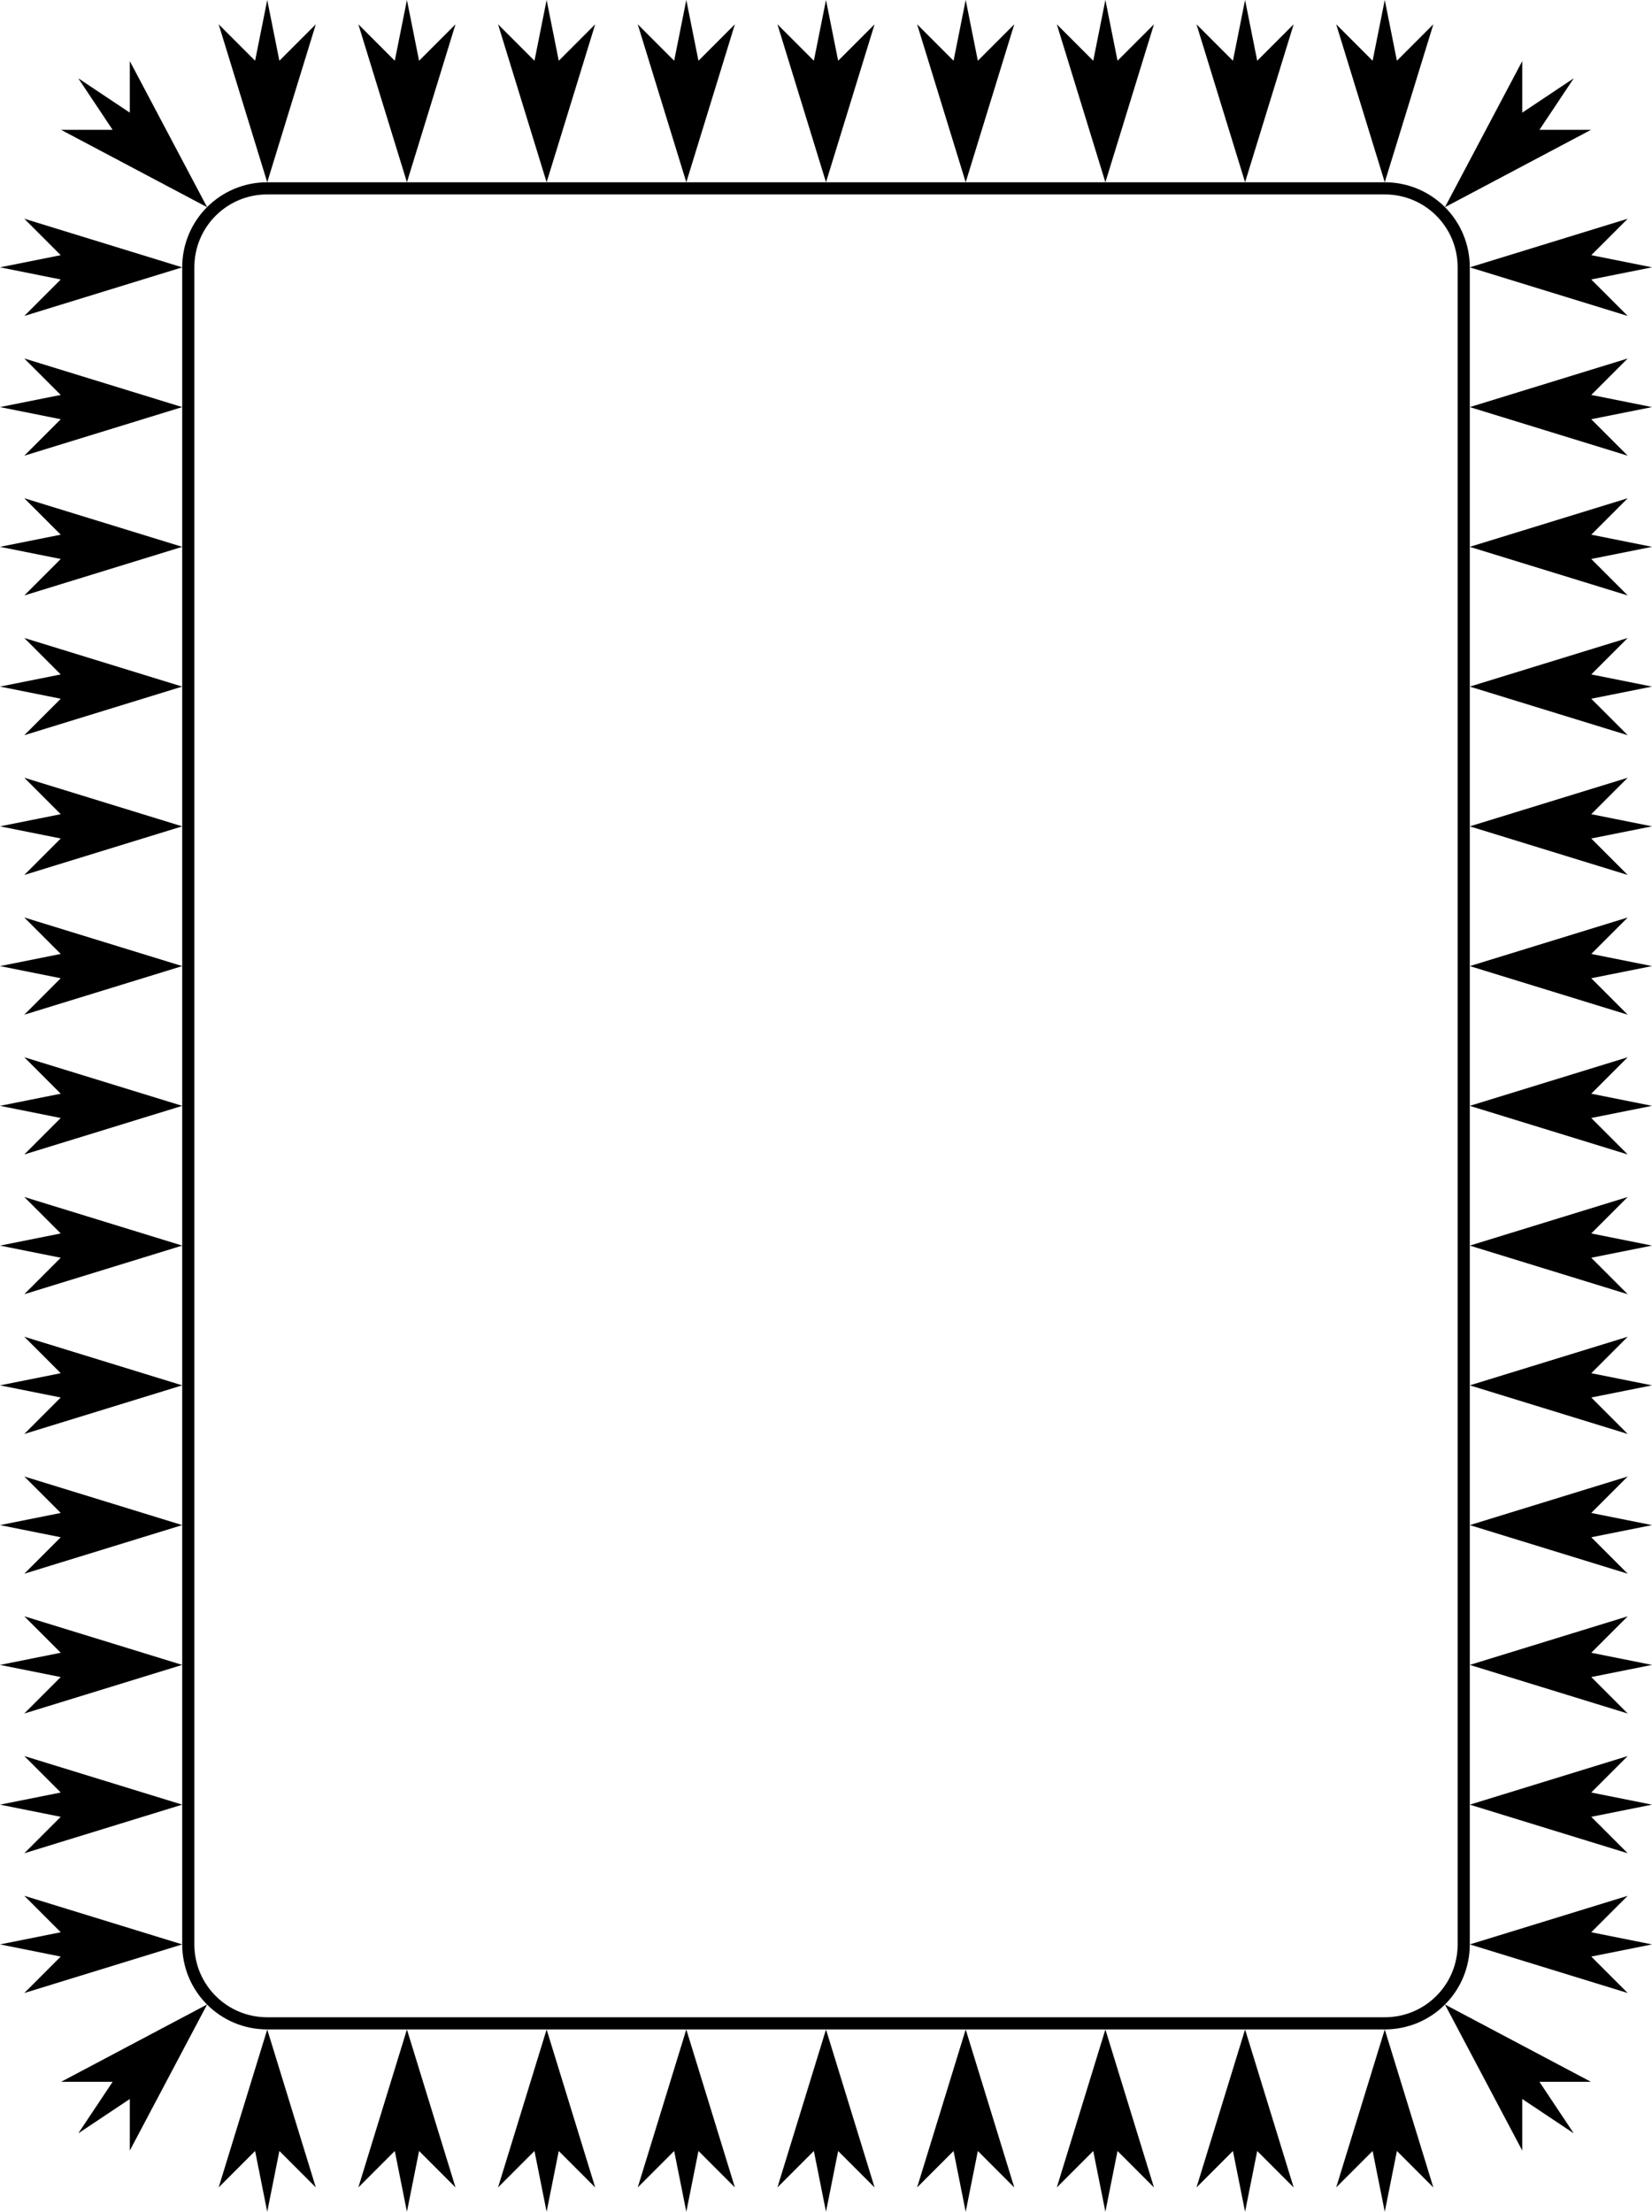 <?xml version="1.0" encoding="UTF-8"?>
<svg width="383.82mm" height="513.64mm" version="1.1" viewBox="0 0 1360 1820" xmlns="http://www.w3.org/2000/svg">
<g transform="translate(1991.4 900.49)">
<g transform="translate(-2041.4 -632.86)">
<g fill-rule="evenodd">
<path d="m70-87.639 30 30-50 10 50 10-30 30 130-40-130-40z"/>
<path d="m270-267.64 10 50 30-30-40 130-40-130 30 30z"/>
<path d="m114.44-203.2 42.426 28.284-1e-5 -42.426 63.64 120.21-120.21-63.64 42.426-1e-5z"/>
<path d="m500-267.64 10 50 30-30-40 130-40-130 30 30z"/>
<path d="m50 67.362 50-10-30-30 130 40-130 40 30-30z"/>
<path d="m385-267.64 10 50 30-30-40 130-40-130 30 30z"/>
<path d="m730-267.64 10 50 30-30-40 130-40-130 30 30z"/>
<path d="m615-267.64 10 50 30-30-40 130-40-130 30 30z"/>
<path d="m960-267.64 10 50 30-30-40 130-40-130 30 30z"/>
<path d="m845-267.64 10 50 30-30-40 130-40-130 30 30z"/>
<path d="m1190-267.64 10 50 30-30-40 130-40-130 30 30z"/>
<path d="m1075-267.64 10 50 30-30-40 130-40-130 30 30z"/>
<path d="m50 412.36 50-10-30-30 130 40-130 40 30-30z"/>
<path d="m50 527.36 50-10-30-30 130 40-130 40 30-30z"/>
<path d="m50 182.36 50-10-30-30 130 40-130 40 30-30z"/>
<path d="m50 297.36 50-10-30-30 130 40-130 40 30-30z"/>
<path d="m50 872.36 50-10-30-30 130 40-130 40 30-30z"/>
<path d="m50 987.36 50-10-30-30 130 40-130 40 30-30z"/>
<path d="m50 642.36 50-10-30-30 130 40-130 40 30-30z"/>
<path d="m50 757.36 50-10-30-30 130 40-130 40 30-30z"/>
<path d="m50 1102.4 50-10-30-30 130 40-130 40 30-30z"/>
<path d="m50 1217.4 50-10-30-30 130 40-130 40 30-30z"/>
<path d="m1390-87.639-30 30 50 10-50 10 30 30-130-40 130-40z"/>
<path d="m50 1332.4 50-10-30-30 130 40-130 40 30-30z"/>
<path d="m1390 27.361-30 30 50 10-50 10 30 30-130-40 130-40z"/>
<path d="m1390 142.36-30 30 50 10-50 10 30 30-130-40 130-40z"/>
<path d="m1390 257.36-30 30 50 10-50 10 30 30-130-40 130-40z"/>
<path d="m1390 602.36-30 30 50 10-50 10 30 30-130-40 130-40z"/>
<path d="m1390 717.36-30 30 50 10-50 10 30 30-130-40 130-40z"/>
<path d="m1390 372.36-30 30 50 10-50 10 30 30-130-40 130-40z"/>
<path d="m1390 487.36-30 30 50 10-50 10 30 30-130-40 130-40z"/>
<path d="m1390 1177.4-30 30 50 10-50 10 30 30-130-40 130-40z"/>
<path d="m1390 1292.4-30 30 50 10-50 10 30 30-130-40 130-40z"/>
<path d="m1390 947.36-30 30 50 10-50 10 30 30-130-40 130-40z"/>
<path d="m1390 1062.4-30 30 50 10-50 10 30 30-130-40 130-40z"/>
<path d="m1390 832.36-30 30 50 10-50 10 30 30-130-40 130-40z"/>
<path d="m1345.6-203.2-42.426 28.284v-42.426l-63.64 120.21 120.21-63.64-42.426-1e-5z"/>
<path d="m270 1552.4 10-50 30 30-40-130-40 130 30-30z"/>
<path d="m114.44 1487.9 42.426-28.284-1e-5 42.426 63.64-120.21-120.21 63.64h42.426z"/>
<path d="m500 1552.4 10-50 30 30-40-130-40 130 30-30z"/>
<path d="m385 1552.4 10-50 30 30-40-130-40 130 30-30z"/>
<path d="m730 1552.4 10-50 30 30-40-130-40 130 30-30z"/>
<path d="m615 1552.4 10-50 30 30-40-130-40 130 30-30z"/>
<path d="m960 1552.4 10-50 30 30-40-130-40 130 30-30z"/>
<path d="m845 1552.4 10-50 30 30-40-130-40 130 30-30z"/>
<path d="m1190 1552.4 10-50 30 30-40-130-40 130 30-30z"/>
<path d="m1075 1552.4 10-50 30 30-40-130-40 130 30-30z"/>
<path d="m1345.6 1487.9-42.426-28.284v42.426l-63.64-120.21 120.21 63.64h-42.426z"/>
</g>
<path transform="translate(50 -267.64)" d="m220 150c-38.779 0-70 31.221-70 70v1380c0 38.779 31.221 69.998 70 69.998h920c38.78 0 70-31.219 70-69.998v-1380c0-38.779-31.22-70-70-70h-920zm0 10h920c33.24 0 60 26.76 60 60v1380c0 33.24-26.76 60-60 60h-920c-33.24 0-60-26.76-60-60v-1380c0-33.24 26.76-60 60-60z"/>
</g>
</g>
</svg>
